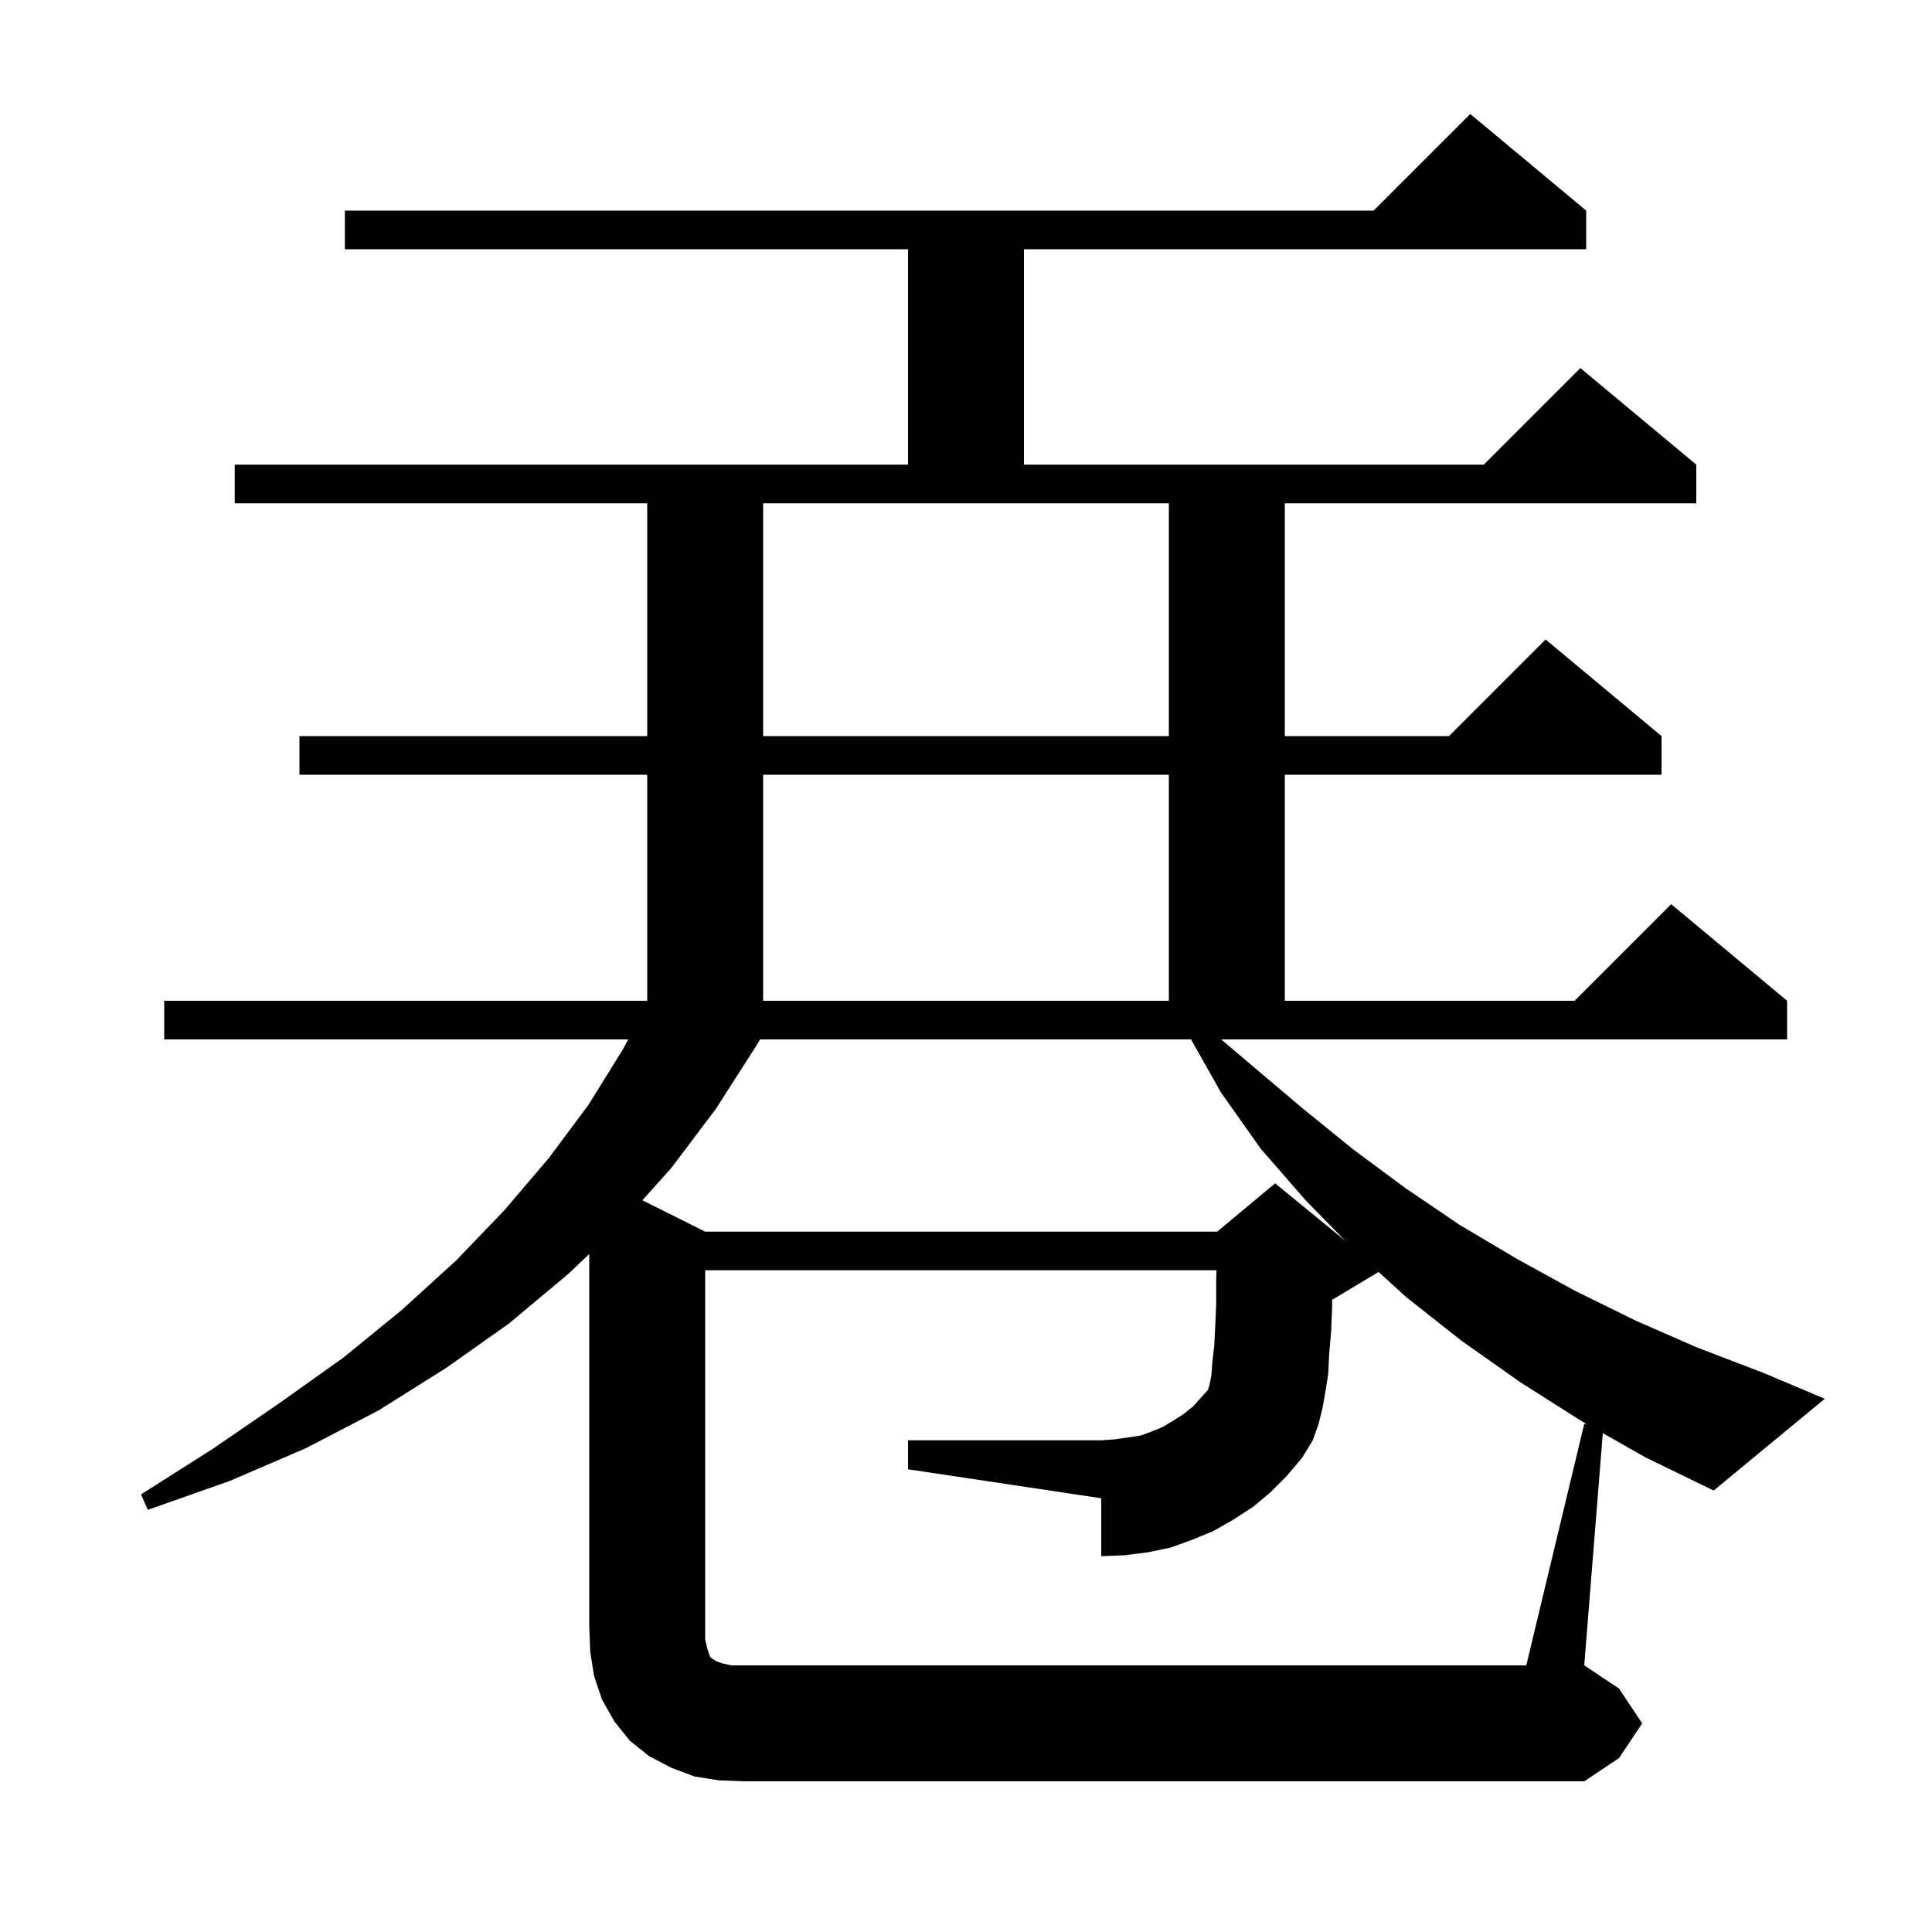 <svg xmlns="http://www.w3.org/2000/svg" xmlns:xlink="http://www.w3.org/1999/xlink" version="1.1" baseProfile="full" viewBox="0 0 200 200" width="200" height="200"><g fill="currentColor"><path d="M 164.0 147.4 L 164.229 147.4 L 163.7 147.1 L 157.4 143.1 L 151.3 138.8 L 145.6 134.3 L 142.708 131.675 L 138.0 134.5 L 137.9 134.542 L 137.9 135.3 L 137.8 137.8 L 137.6 140.1 L 137.5 142.2 L 137.2 144.1 L 136.9 145.8 L 136.5 147.4 L 135.9 149.1 L 134.8 150.9 L 133.2 152.8 L 131.5 154.5 L 129.7 156.0 L 127.7 157.3 L 125.6 158.5 L 123.4 159.4 L 121.2 160.2 L 118.8 160.7 L 116.4 161.0 L 114.0 161.1 L 114.0 155.1 L 94.0 152.1 L 94.0 149.1 L 114.0 149.1 L 115.4 149.0 L 116.8 148.8 L 118.1 148.6 L 119.2 148.2 L 120.4 147.7 L 121.4 147.1 L 122.5 146.4 L 123.5 145.6 L 124.4 144.6 L 125.032 143.905 L 125.2 143.4 L 125.4 142.4 L 125.5 141.0 L 125.7 139.3 L 125.8 137.3 L 125.9 135.0 L 125.9 132.4 L 125.931 131.5 L 73.0 131.5 L 73.0 169.7 L 73.2 170.6 L 73.5 171.5 L 73.7 171.7 L 73.9 171.8 L 74.2 172.0 L 74.8 172.2 L 75.7 172.4 L 158.0 172.4 Z M 165.923 148.361 L 164.0 172.4 L 167.6 174.8 L 170.0 178.4 L 167.6 182.0 L 164.0 184.4 L 77.0 184.4 L 74.4 184.3 L 71.9 183.9 L 69.5 183.0 L 67.2 181.8 L 65.2 180.2 L 63.6 178.2 L 62.3 175.9 L 61.5 173.5 L 61.1 171.0 L 61.0 168.4 L 61.0 129.818 L 58.8 131.9 L 52.7 137.0 L 46.2 141.6 L 39.2 146.0 L 31.7 149.9 L 23.8 153.3 L 15.3 156.3 L 14.6 154.7 L 22.0 150.0 L 29.0 145.2 L 35.6 140.5 L 41.6 135.6 L 47.2 130.5 L 52.2 125.3 L 56.8 119.9 L 60.9 114.4 L 64.5 108.6 L 65.033 107.6 L 17.0 107.6 L 17.0 103.6 L 67.0 103.6 L 67.0 80.2 L 31.0 80.2 L 31.0 76.2 L 67.0 76.2 L 67.0 52.1 L 24.3 52.1 L 24.3 48.1 L 94.0 48.1 L 94.0 25.8 L 35.7 25.8 L 35.7 21.8 L 142.2 21.8 L 152.2 11.8 L 164.2 21.8 L 164.2 25.8 L 106.0 25.8 L 106.0 48.1 L 153.6 48.1 L 163.6 38.1 L 175.6 48.1 L 175.6 52.1 L 133.0 52.1 L 133.0 76.2 L 150.0 76.2 L 160.0 66.2 L 172.0 76.2 L 172.0 80.2 L 133.0 80.2 L 133.0 103.6 L 163.0 103.6 L 173.0 93.6 L 185.0 103.6 L 185.0 107.6 L 126.42 107.6 L 129.6 110.3 L 134.8 114.7 L 140.1 119.0 L 145.5 123.0 L 151.1 126.8 L 157.0 130.3 L 163.0 133.6 L 169.3 136.7 L 175.7 139.5 L 182.5 142.1 L 188.9 144.8 L 177.4 154.3 L 170.4 150.9 Z M 78.2 108.4 L 74.1 114.8 L 69.5 120.9 L 66.502 124.251 L 73.0 127.5 L 126.0 127.5 L 132.0 122.5 L 139.254 128.435 L 135.2 124.3 L 130.5 118.9 L 126.4 113.1 L 123.295 107.6 L 78.686 107.6 Z M 79.0 80.2 L 79.0 103.6 L 121.0 103.6 L 121.0 80.2 Z M 79.0 76.2 L 121.0 76.2 L 121.0 52.1 L 79.0 52.1 Z "/></g></svg>